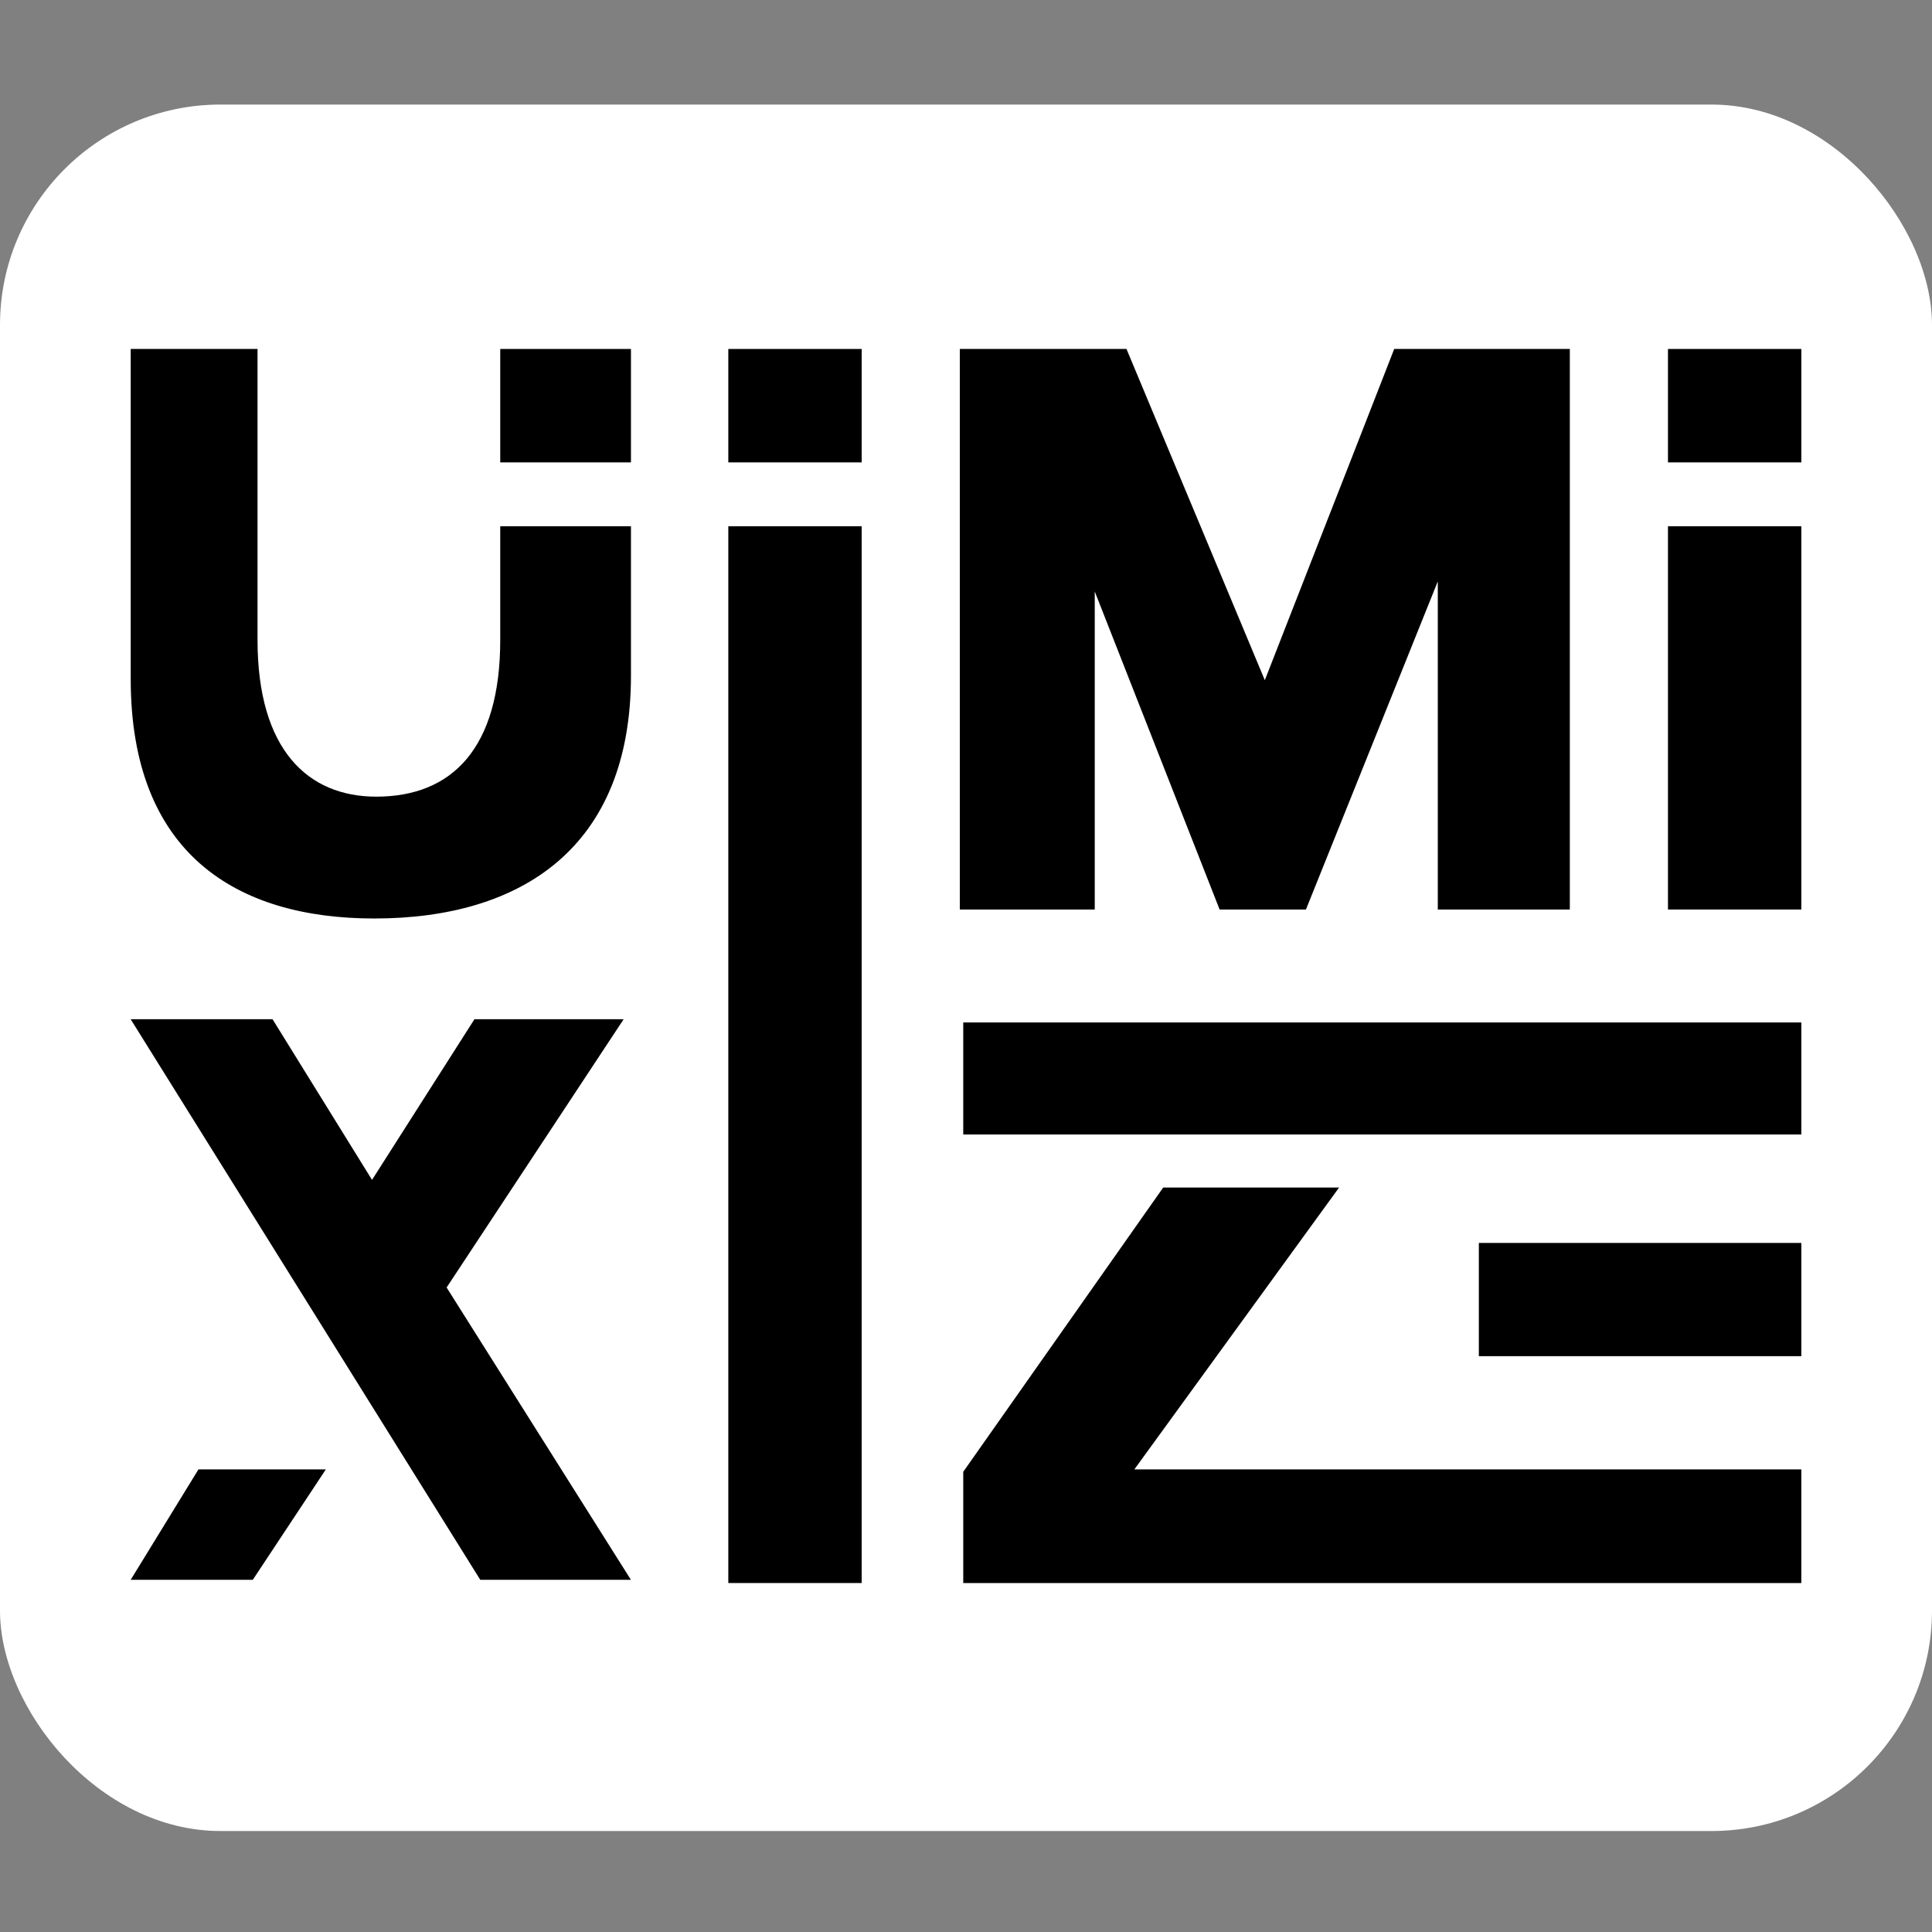 <svg xmlns="http://www.w3.org/2000/svg" id="Livello_1" data-name="Livello 1" viewBox="0 0 512 512"><rect x="0" y="0" width="512" height="512" fill="#808080" stroke="none"/><defs><style>      .cls-1 {        fill: #fff;      }    </style></defs><rect class="cls-1" y="27.71" width="512" height="457.53" rx="58.42" ry="58.42"></rect><polygon points="34.63 270.11 127.28 418.67 167.2 418.67 118.36 341.2 165.27 270.11 125.73 270.11 98.59 312.68 72.23 270.11 34.63 270.11"></polygon><polygon points="86.35 389.41 66.99 418.67 34.63 418.67 52.59 389.41 86.35 389.41"></polygon><rect x="193.01" y="92.48" width="35.34" height="30.06"></rect><rect x="193.01" y="139.47" width="35.34" height="280.05"></rect><rect x="442.03" y="92.48" width="35.34" height="30.06"></rect><rect x="442.03" y="139.47" width="35.34" height="101.56"></rect><polygon points="416.02 92.48 416.02 241.03 381.03 241.03 381.03 154.08 346.09 241.03 323.21 241.03 290.12 156.75 290.12 241.03 254.36 241.03 254.36 92.48 298.53 92.48 311.08 122.54 318.16 139.47 335.19 180.26 351.12 139.47 357.75 122.54 369.48 92.48 416.02 92.48"></polygon><rect x="255.27" y="270.96" width="222.1" height="29.69"></rect><polygon points="477.37 389.41 477.37 419.52 255.27 419.52 255.27 390.04 308.26 314.71 354.87 314.71 300.61 389.41 477.37 389.41"></polygon><polygon points="391.91 329.39 391.91 359.4 477.37 359.4 477.37 329.39 395.1 329.39 391.91 329.39"></polygon><g><rect x="132.57" y="92.48" width="34.64" height="30.06"></rect><path d="M132.57,139.47h34.64v39.59c0,45.62-29.09,64.35-68.02,64.35-36.81,0-64.55-17.41-64.55-63.47v-87.46h33.61v77.1c0,29.19,13.4,41.54,31.46,41.54,20.03,0,32.86-12.73,32.86-41.54v-30.11Z"></path></g><line x1="52.59" y1="389.41" x2="34.63" y2="418.67"></line></svg>